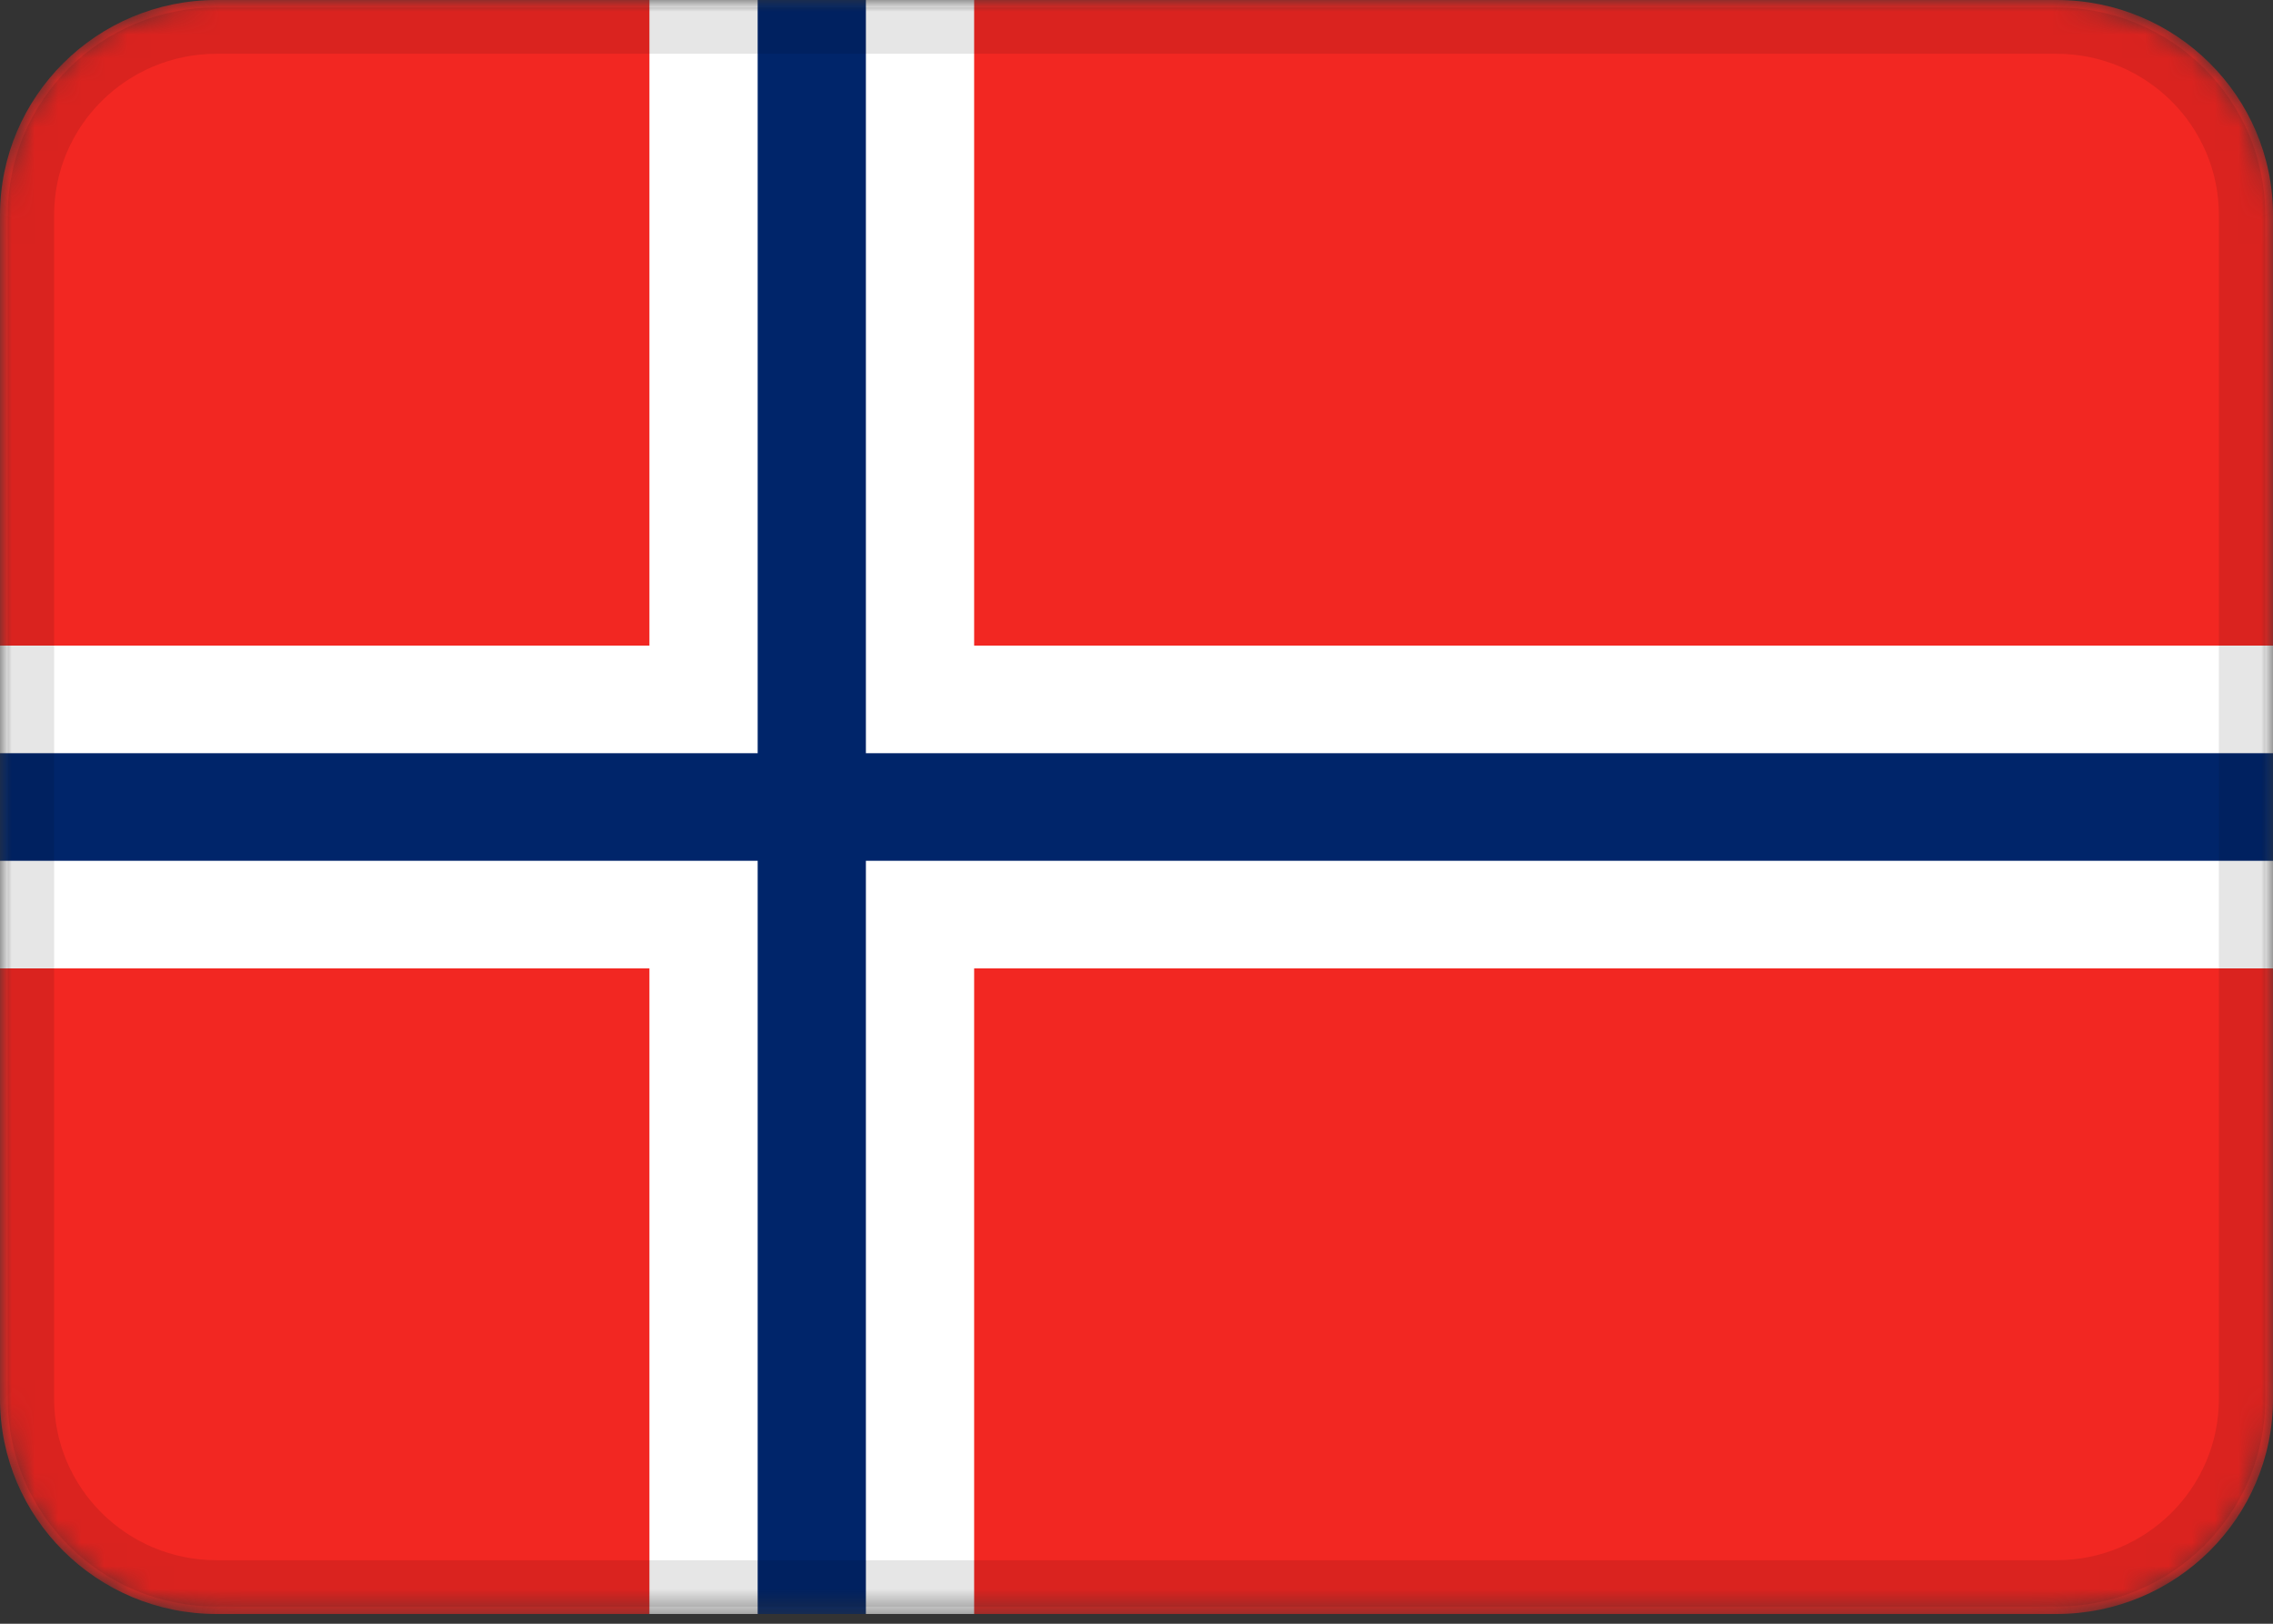 <svg width="98" height="70" viewBox="0 0 98 70" fill="none" xmlns="http://www.w3.org/2000/svg">
<rect x="0" y="0" width="98" height="70" fill="#333333" stroke="none"/>
<mask id="mask0_336_3181" style="mask-type:alpha" maskUnits="userSpaceOnUse" x="0" y="0" width="98" height="70">
<path d="M88.667 0H9.333C4.179 0 0 4.154 0 9.277V60.303C0 65.426 4.179 69.58 9.333 69.58H88.667C93.821 69.58 98 65.426 98 60.303V9.277C98 4.154 93.821 0 88.667 0Z" fill="white"/>
</mask>
<g mask="url(#mask0_336_3181)">
<path d="M88.667 0H9.333C4.179 0 0 4.154 0 9.277V60.303C0 65.426 4.179 69.58 9.333 69.58H88.667C93.821 69.58 98 65.426 98 60.303V9.277C98 4.154 93.821 0 88.667 0Z" fill="#F22722"/>
<path fill-rule="evenodd" clip-rule="evenodd" d="M28 41.748H0V27.832H28V0H42V27.832H98V41.748H42V69.58H28V41.748Z" fill="white"/>
<path fill-rule="evenodd" clip-rule="evenodd" d="M32.667 37.109H0V32.471H32.667V0H37.333V32.471H98V37.109H37.333V69.58H32.667V37.109Z" fill="#00256A"/>
<path d="M88.667 1.319H9.333C4.921 1.319 1.333 4.877 1.333 9.277V60.303C1.333 64.703 4.921 68.261 9.333 68.261H88.667C93.079 68.261 96.667 64.703 96.667 60.303V9.277C96.667 4.877 93.079 1.319 88.667 1.319Z" stroke="black" stroke-opacity="0.1" stroke-width="2"/>
</g>
</svg>
